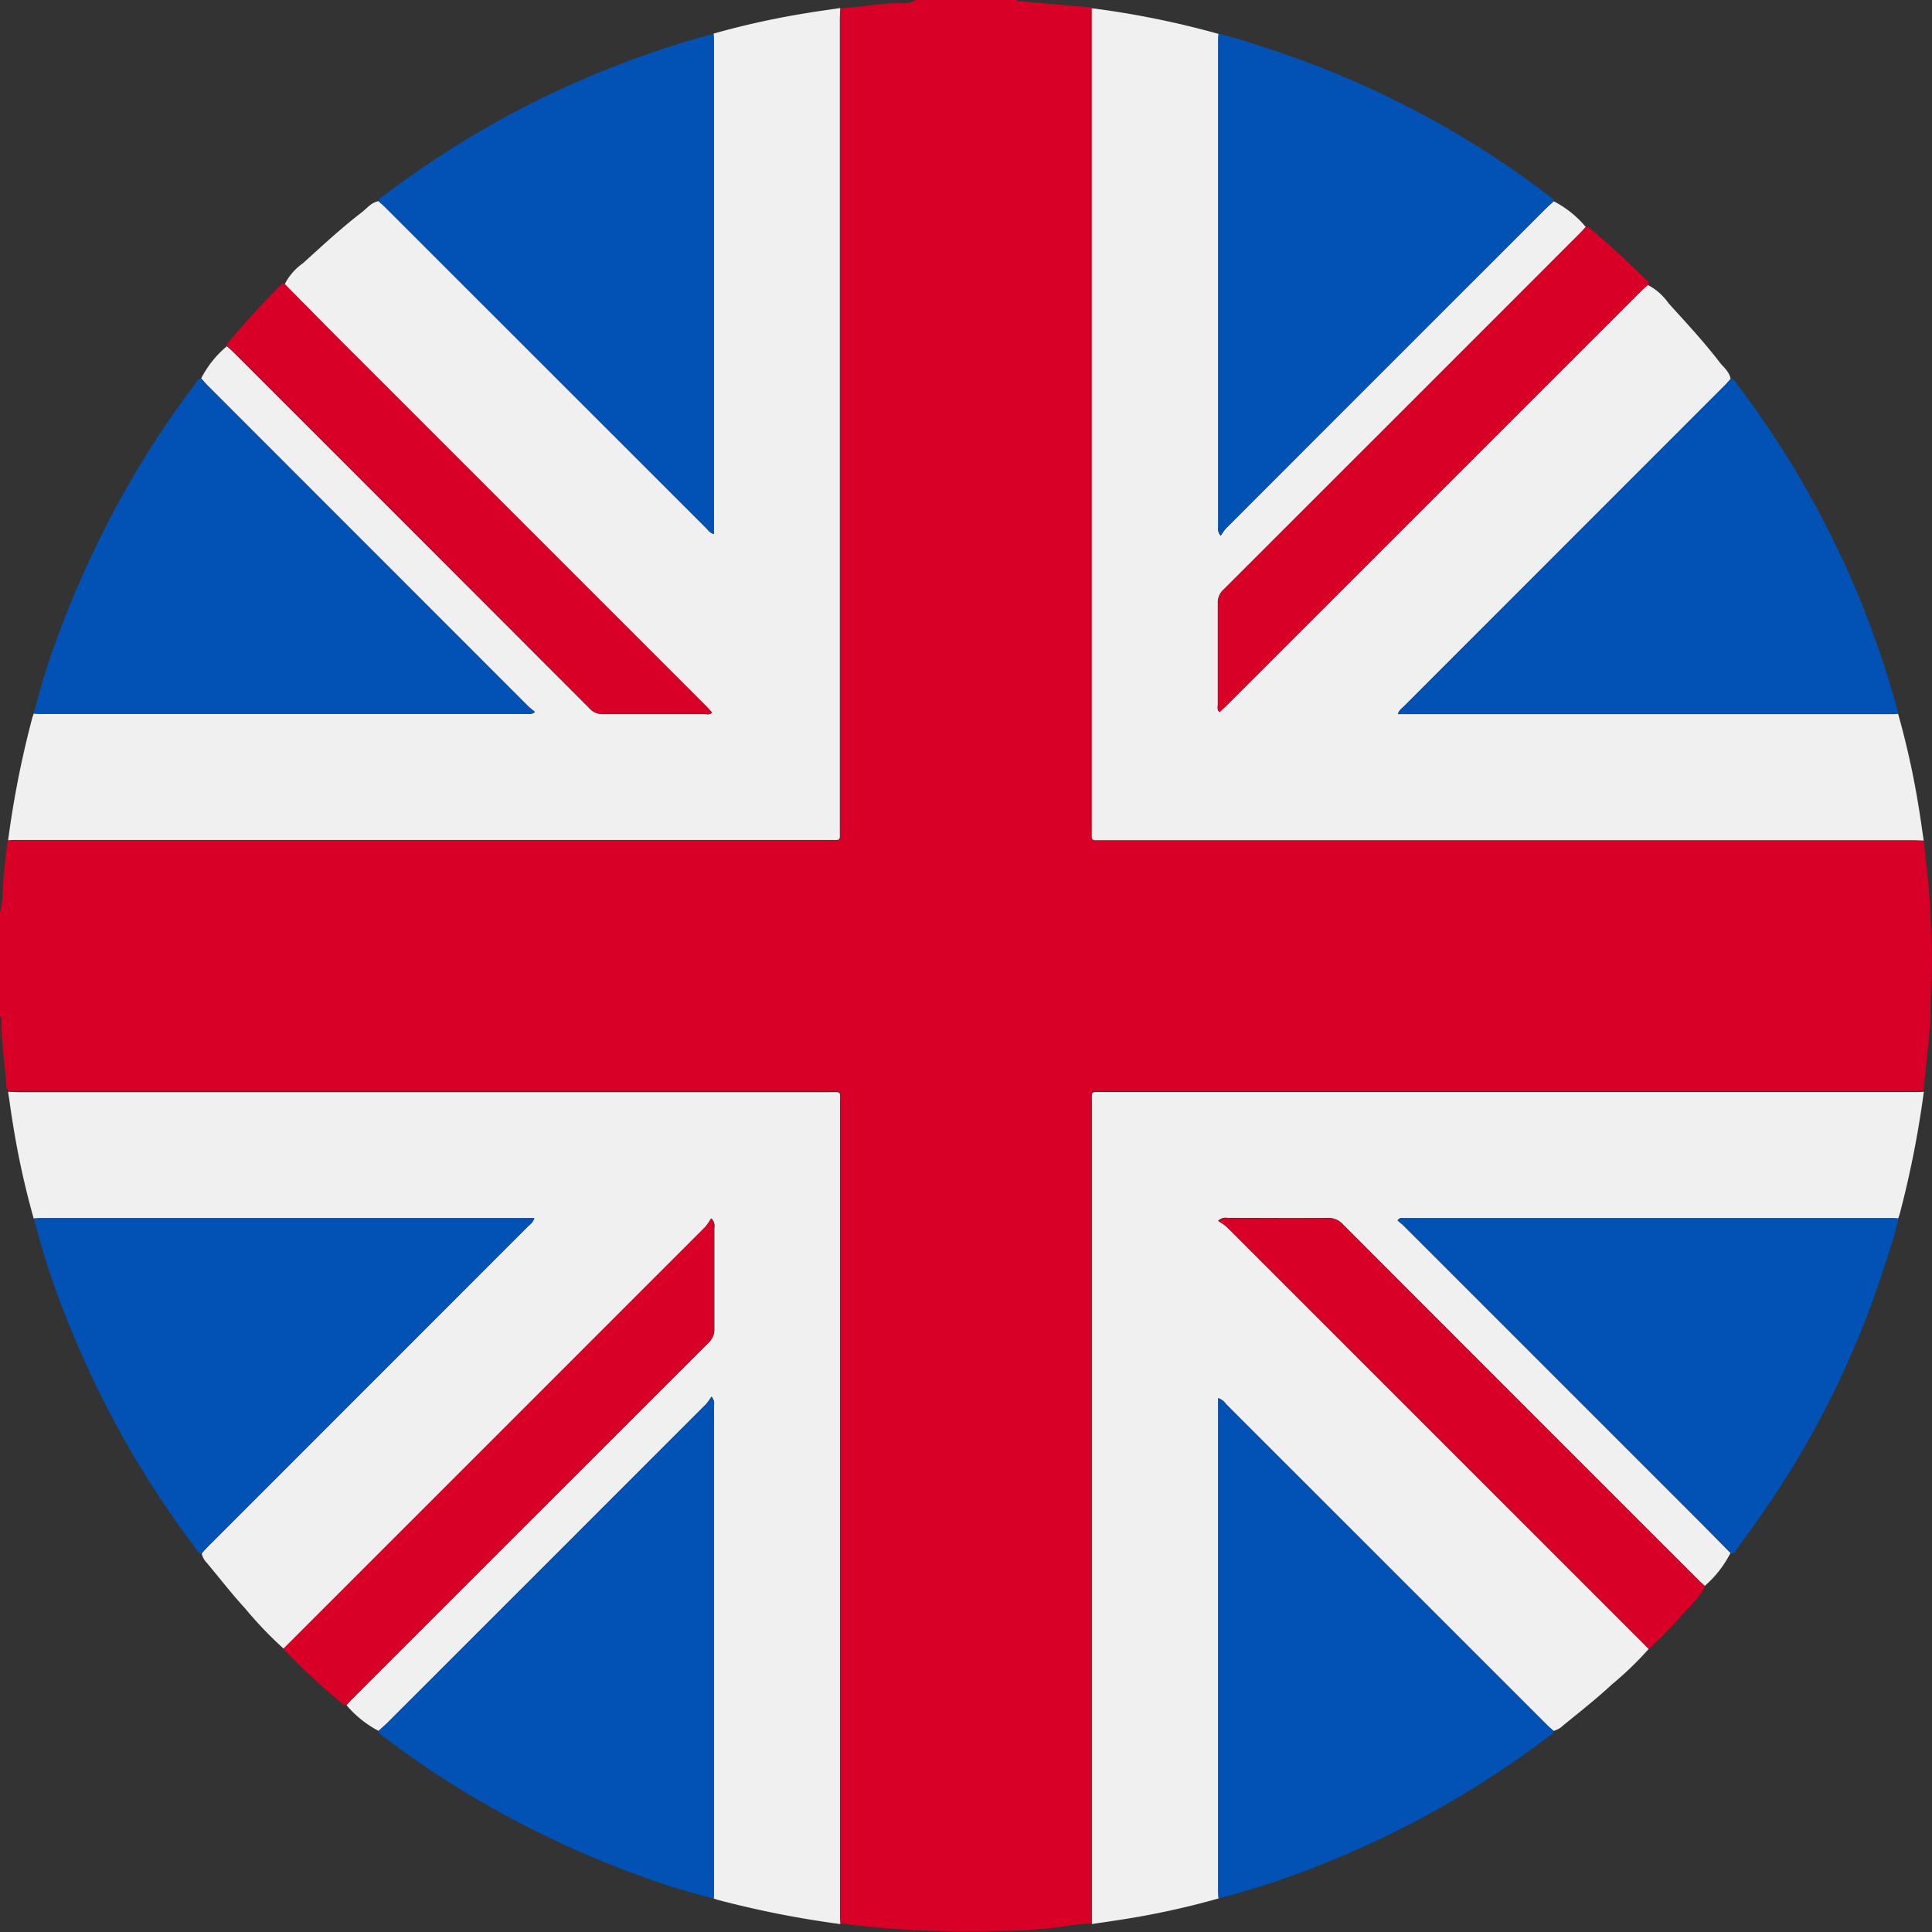 <svg xmlns="http://www.w3.org/2000/svg" xmlns:xlink="http://www.w3.org/1999/xlink" width="30.039" height="30.045" viewBox="0 0 30.039 30.045">
  <rect x="0" y="0" width="30.039" height="30.045" fill="#333333" stroke="none"/>
  <defs>
    <clipPath id="clip-path">
      <rect id="Rectangle_37" data-name="Rectangle 37" width="30.039" height="30.045" transform="translate(0 0)" fill="none"/>
    </clipPath>
  </defs>
  <g id="Group_282" data-name="Group 282" transform="translate(0 -0.005)">
    <g id="Group_281" data-name="Group 281" transform="translate(0 0.005)" clip-path="url(#clip-path)">
      <path id="Path_129" data-name="Path 129" d="M14.245,0H15.8c.009.007.017.02.026.021l1.15.1c0,.058,0,.117,0,.175q0,6.3,0,12.6c0,.182-.021.16.16.16h12.6c.058,0,.117,0,.175.005.033.336.076.67.095,1.007.021.385.035.772.023,1.158-.005.177-.013.355-.015.533,0,.067,0,.134-.007.2-.031.335-.065.671-.1,1.006-.058,0-.117.005-.175.005h-12.6c-.181,0-.16-.022-.16.16q0,6.3,0,12.6c0,.058,0,.117,0,.175-.088.022-.18.014-.268.029a7.706,7.706,0,0,1-1.089.092c-.489.012-.979.014-1.468-.018a10.742,10.742,0,0,1-1.078-.1c0-.058-.005-.117-.005-.175q0-6.3,0-12.6c0-.182.021-.16-.16-.16H.3c-.058,0-.117,0-.175-.005A.36.36,0,0,1,.1,16.9c-.019-.327-.077-.652-.078-.981,0-.038.019-.084-.024-.114V14.2a1.618,1.618,0,0,0,.046-.432c.023-.232.041-.463.079-.693.058,0,.117-.005.175-.005H12.9c.181,0,.16.022.16-.16q0-6.3,0-12.6c0-.058,0-.117.005-.175.315-.018.626-.083.943-.083A.349.349,0,0,0,14.245,0" transform="translate(0 -0.005)" fill="#d80027"/>
      <path id="Path_130" data-name="Path 130" d="M10.779,687.218a1.662,1.662,0,0,1-.5-.4c.031-.034.06-.069.092-.1q2.769-2.769,5.539-5.537a.278.278,0,0,0,.089-.219c0-.521,0-1.043,0-1.564a.166.166,0,0,0-.047-.15.923.923,0,0,1-.094.136q-3.277,3.279-6.556,6.556a6.144,6.144,0,0,1-.6-.627c-.21-.228-.4-.476-.6-.714a.277.277,0,0,1-.074-.141c.03-.034.059-.069.091-.1l4.989-4.991a.251.251,0,0,0,.093-.122H5.54c-.042,0-.083,0-.125.006a12.858,12.858,0,0,1-.323-1.47c-.028-.167-.05-.336-.075-.5.058,0,.117.005.175.005h12.6c.181,0,.16-.022.16.16q0,6.3,0,12.6c0,.058,0,.117.005.175a15.513,15.513,0,0,1-1.9-.375c-.024-.006-.047-.016-.071-.024,0-.033.006-.066.006-.1q0-3.785,0-7.57a.153.153,0,0,0-.04-.132.868.868,0,0,1-.083.116q-2.472,2.474-4.946,4.946c-.047.047-.1.09-.146.135" transform="translate(-4.891 -660.305)" fill="#f0f0f0"/>
      <path id="Path_131" data-name="Path 131" d="M685.953,685.941a5.138,5.138,0,0,1-.572.552c-.242.225-.5.428-.76.639a.323.323,0,0,1-.149.085c-.034-.03-.069-.059-.1-.091l-4.992-4.99a.249.249,0,0,0-.122-.093v.133q0,3.76,0,7.521c0,.042,0,.083.006.125a12.557,12.557,0,0,1-1.47.323c-.167.027-.336.05-.5.075,0-.058,0-.117,0-.175q0-6.3,0-12.6c0-.182-.021-.16.16-.16h12.6c.058,0,.116,0,.175-.005a15.537,15.537,0,0,1-.375,1.9c-.006.024-.016.047-.024.071-.025,0-.05-.006-.075-.006h-7.61c-.03,0-.067-.016-.1.037.029.024.063.049.092.078l4.549,4.549c.18.18.358.362.537.542a1.712,1.712,0,0,1-.4.512c-.034-.031-.069-.06-.1-.092q-2.765-2.764-5.528-5.53a.291.291,0,0,0-.227-.1c-.521.005-1.042,0-1.564,0a.166.166,0,0,0-.149.045.953.953,0,0,1,.135.095q3.278,3.277,6.555,6.555" transform="translate(-660.317 -660.305)" fill="#f0f0f0"/>
      <path id="Path_132" data-name="Path 132" d="M684.475,8.018a1.609,1.609,0,0,1,.5.4c-.031.034-.06.069-.092.1q-2.769,2.77-5.54,5.539a.264.264,0,0,0-.089.206c0,.526,0,1.051,0,1.577,0,.038-.017.082.025.122.037-.035.073-.068.107-.1l6.434-6.433c.038-.038.079-.073.119-.109a.894.894,0,0,1,.323.284c.271.3.544.592.789.911.064.084.157.151.177.266-.03.034-.059.069-.091.1l-4.989,4.991c-.033.033-.078.059-.093.122h7.652c.042,0,.083,0,.125-.006a12.869,12.869,0,0,1,.323,1.47c.028.167.05.336.075.5-.058,0-.117-.005-.175-.005h-12.6c-.181,0-.16.022-.16-.16q0-6.3,0-12.6c0-.058,0-.117,0-.175a13.816,13.816,0,0,1,1.973.4c0,.033-.006.066-.006.1q0,3.786,0,7.571a.153.153,0,0,0,.039.132.9.9,0,0,1,.083-.116q2.485-2.488,4.973-4.973c.038-.038.079-.072.119-.109" transform="translate(-660.32 -4.89)" fill="#f0f0f0"/>
      <path id="Path_133" data-name="Path 133" d="M9.319,9.314A.9.9,0,0,1,9.6,8.992c.3-.271.592-.544.911-.789.084-.064.151-.157.266-.177.034.03.069.059.1.091l4.991,4.989c.033.033.059.078.122.093v-.133q0-3.76,0-7.52c0-.042,0-.083-.006-.125a12.837,12.837,0,0,1,1.47-.323c.167-.028.336-.05.5-.075,0,.058-.005.117-.005.175q0,6.3,0,12.6c0,.182.021.16-.16.16H5.192c-.058,0-.117,0-.175.005a15.157,15.157,0,0,1,.375-1.9c.006-.024.016-.047.024-.071.033,0,.066.006.1.006h7.571a.146.146,0,0,0,.122-.03c-.039-.033-.075-.06-.107-.091L8.128,10.9c-.038-.038-.073-.079-.109-.119a1.608,1.608,0,0,1,.4-.5c.034.031.069.06.1.092q2.77,2.769,5.538,5.54a.264.264,0,0,0,.206.089c.526,0,1.051,0,1.577,0,.038,0,.082.017.122-.024-.029-.031-.056-.061-.084-.09l-5.61-5.61c-.318-.318-.633-.64-.95-.96" transform="translate(-4.891 -4.898)" fill="#f0f0f0"/>
      <path id="Path_134" data-name="Path 134" d="M20.919,755.809c.042,0,.083-.006.125-.006H28.7a.25.25,0,0,1-.093.121l-4.989,4.991c-.032.032-.061.067-.091.1-.053,0-.066-.047-.089-.078a15,15,0,0,1-1.968-3.479,11.835,11.835,0,0,1-.547-1.651" transform="translate(-20.395 -736.863)" fill="#0152b4"/>
      <path id="Path_135" data-name="Path 135" d="M234.937,871.749c.049-.045.1-.088.146-.135q2.473-2.472,4.946-4.946a.876.876,0,0,0,.083-.116.153.153,0,0,1,.04.132q0,3.785,0,7.57c0,.033,0,.066-.006.1a11.309,11.309,0,0,1-1.157-.357,15.321,15.321,0,0,1-3.127-1.56q-.439-.287-.857-.605c-.028-.021-.07-.034-.068-.082" transform="translate(-229.05 -844.836)" fill="#0152b4"/>
      <path id="Path_136" data-name="Path 136" d="M760.976,23.52c-.04.036-.081.071-.119.109q-2.487,2.486-4.973,4.973a.886.886,0,0,0-.083.116.153.153,0,0,1-.039-.132q0-3.786,0-7.571c0-.033,0-.066.006-.1.363.091.718.212,1.072.334a14.619,14.619,0,0,1,4.08,2.2c.025.019.062.031.057.074" transform="translate(-736.822 -20.392)" fill="#0152b4"/>
      <path id="Path_137" data-name="Path 137" d="M755.792,875.261c0-.042-.006-.083-.006-.125q0-3.76,0-7.521v-.133a.249.249,0,0,1,.122.093l4.991,4.99c.032.032.068.061.1.091,0,.054-.046.066-.077.089a15.061,15.061,0,0,1-3.657,2.039,12.427,12.427,0,0,1-1.474.476" transform="translate(-736.846 -845.744)" fill="#0152b4"/>
      <path id="Path_138" data-name="Path 138" d="M875.323,240.155c-.042,0-.083.006-.125.006h-7.652c.015-.063.06-.088.093-.122l4.989-4.991c.032-.032.061-.067.091-.1.053,0,.066.046.089.077a14.828,14.828,0,0,1,1.925,3.374,15.366,15.366,0,0,1,.59,1.756" transform="translate(-845.806 -229.06)" fill="#0152b4"/>
      <path id="Path_139" data-name="Path 139" d="M872.464,760.953c-.179-.181-.357-.362-.537-.542l-4.549-4.549c-.029-.029-.063-.053-.092-.078.032-.053.069-.037.1-.037h7.61c.025,0,.05,0,.075.006-.078.335-.194.658-.3.983a14.373,14.373,0,0,1-1.832,3.621c-.124.178-.251.353-.379.527-.022.029-.031.084-.089.069" transform="translate(-845.552 -736.806)" fill="#0152b4"/>
      <path id="Path_140" data-name="Path 140" d="M762.382,141.627c-.04.036-.081.071-.119.109l-6.434,6.433c-.034.034-.07.067-.107.1-.042-.04-.025-.084-.025-.122,0-.526,0-1.051,0-1.577a.265.265,0,0,1,.089-.206q2.772-2.768,5.54-5.539c.032-.032.061-.067.092-.1.033,0,.053.019.075.037q.443.374.854.782c.022.022.057.039.037.081" transform="translate(-736.757 -137.199)" fill="#d80027"/>
      <path id="Path_141" data-name="Path 141" d="M175.775,762.634q3.278-3.277,6.556-6.556a.929.929,0,0,0,.094-.135.166.166,0,0,1,.047.15c0,.521,0,1.043,0,1.564a.278.278,0,0,1-.089.219q-2.772,2.767-5.539,5.537c-.032.032-.061.067-.092.1-.012,0-.028,0-.036-.007a10.378,10.378,0,0,1-.942-.872" transform="translate(-171.37 -736.999)" fill="#d80027"/>
      <path id="Path_142" data-name="Path 142" d="M762.707,762.406q-3.277-3.278-6.555-6.555a.966.966,0,0,0-.135-.095.166.166,0,0,1,.149-.045c.521,0,1.043,0,1.564,0a.291.291,0,0,1,.227.1q2.762,2.767,5.528,5.53c.032.032.067.061.1.092a1.566,1.566,0,0,1-.3.375,6.927,6.927,0,0,1-.577.6" transform="translate(-737.071 -736.769)" fill="#d80027"/>
      <path id="Path_143" data-name="Path 143" d="M23.523,234.923c.036.04.071.081.109.119l4.973,4.973c.032.032.068.058.107.091a.146.146,0,0,1-.122.03H21.019c-.033,0-.066,0-.1-.006a11.477,11.477,0,0,1,.374-1.2,15.647,15.647,0,0,1,.982-2.149A14.54,14.54,0,0,1,23.434,235c.023-.031.035-.079.089-.078" transform="translate(-20.395 -229.036)" fill="#0152b4"/>
      <path id="Path_144" data-name="Path 144" d="M240.16,20.92c0,.042.006.083.006.125q0,3.76,0,7.52V28.7c-.063-.015-.089-.06-.122-.093l-4.991-4.989c-.032-.032-.067-.061-.1-.091,0-.053.047-.066.078-.089a14.9,14.9,0,0,1,4.927-2.462c.067-.019.135-.035.2-.053" transform="translate(-229.065 -20.396)" fill="#0152b4"/>
      <path id="Path_145" data-name="Path 145" d="M141.629,176.007c.316.32.631.642.95.96l5.61,5.61c.028.028.055.059.084.09-.04.041-.083.024-.122.024-.526,0-1.051,0-1.577,0a.264.264,0,0,1-.206-.089q-2.768-2.772-5.538-5.54c-.032-.032-.067-.061-.1-.092a.085.085,0,0,1,.029-.066c.252-.3.514-.587.79-.863.022-.022.039-.058.081-.038" transform="translate(-137.201 -171.59)" fill="#d80027"/>
    </g>
  </g>
</svg>
